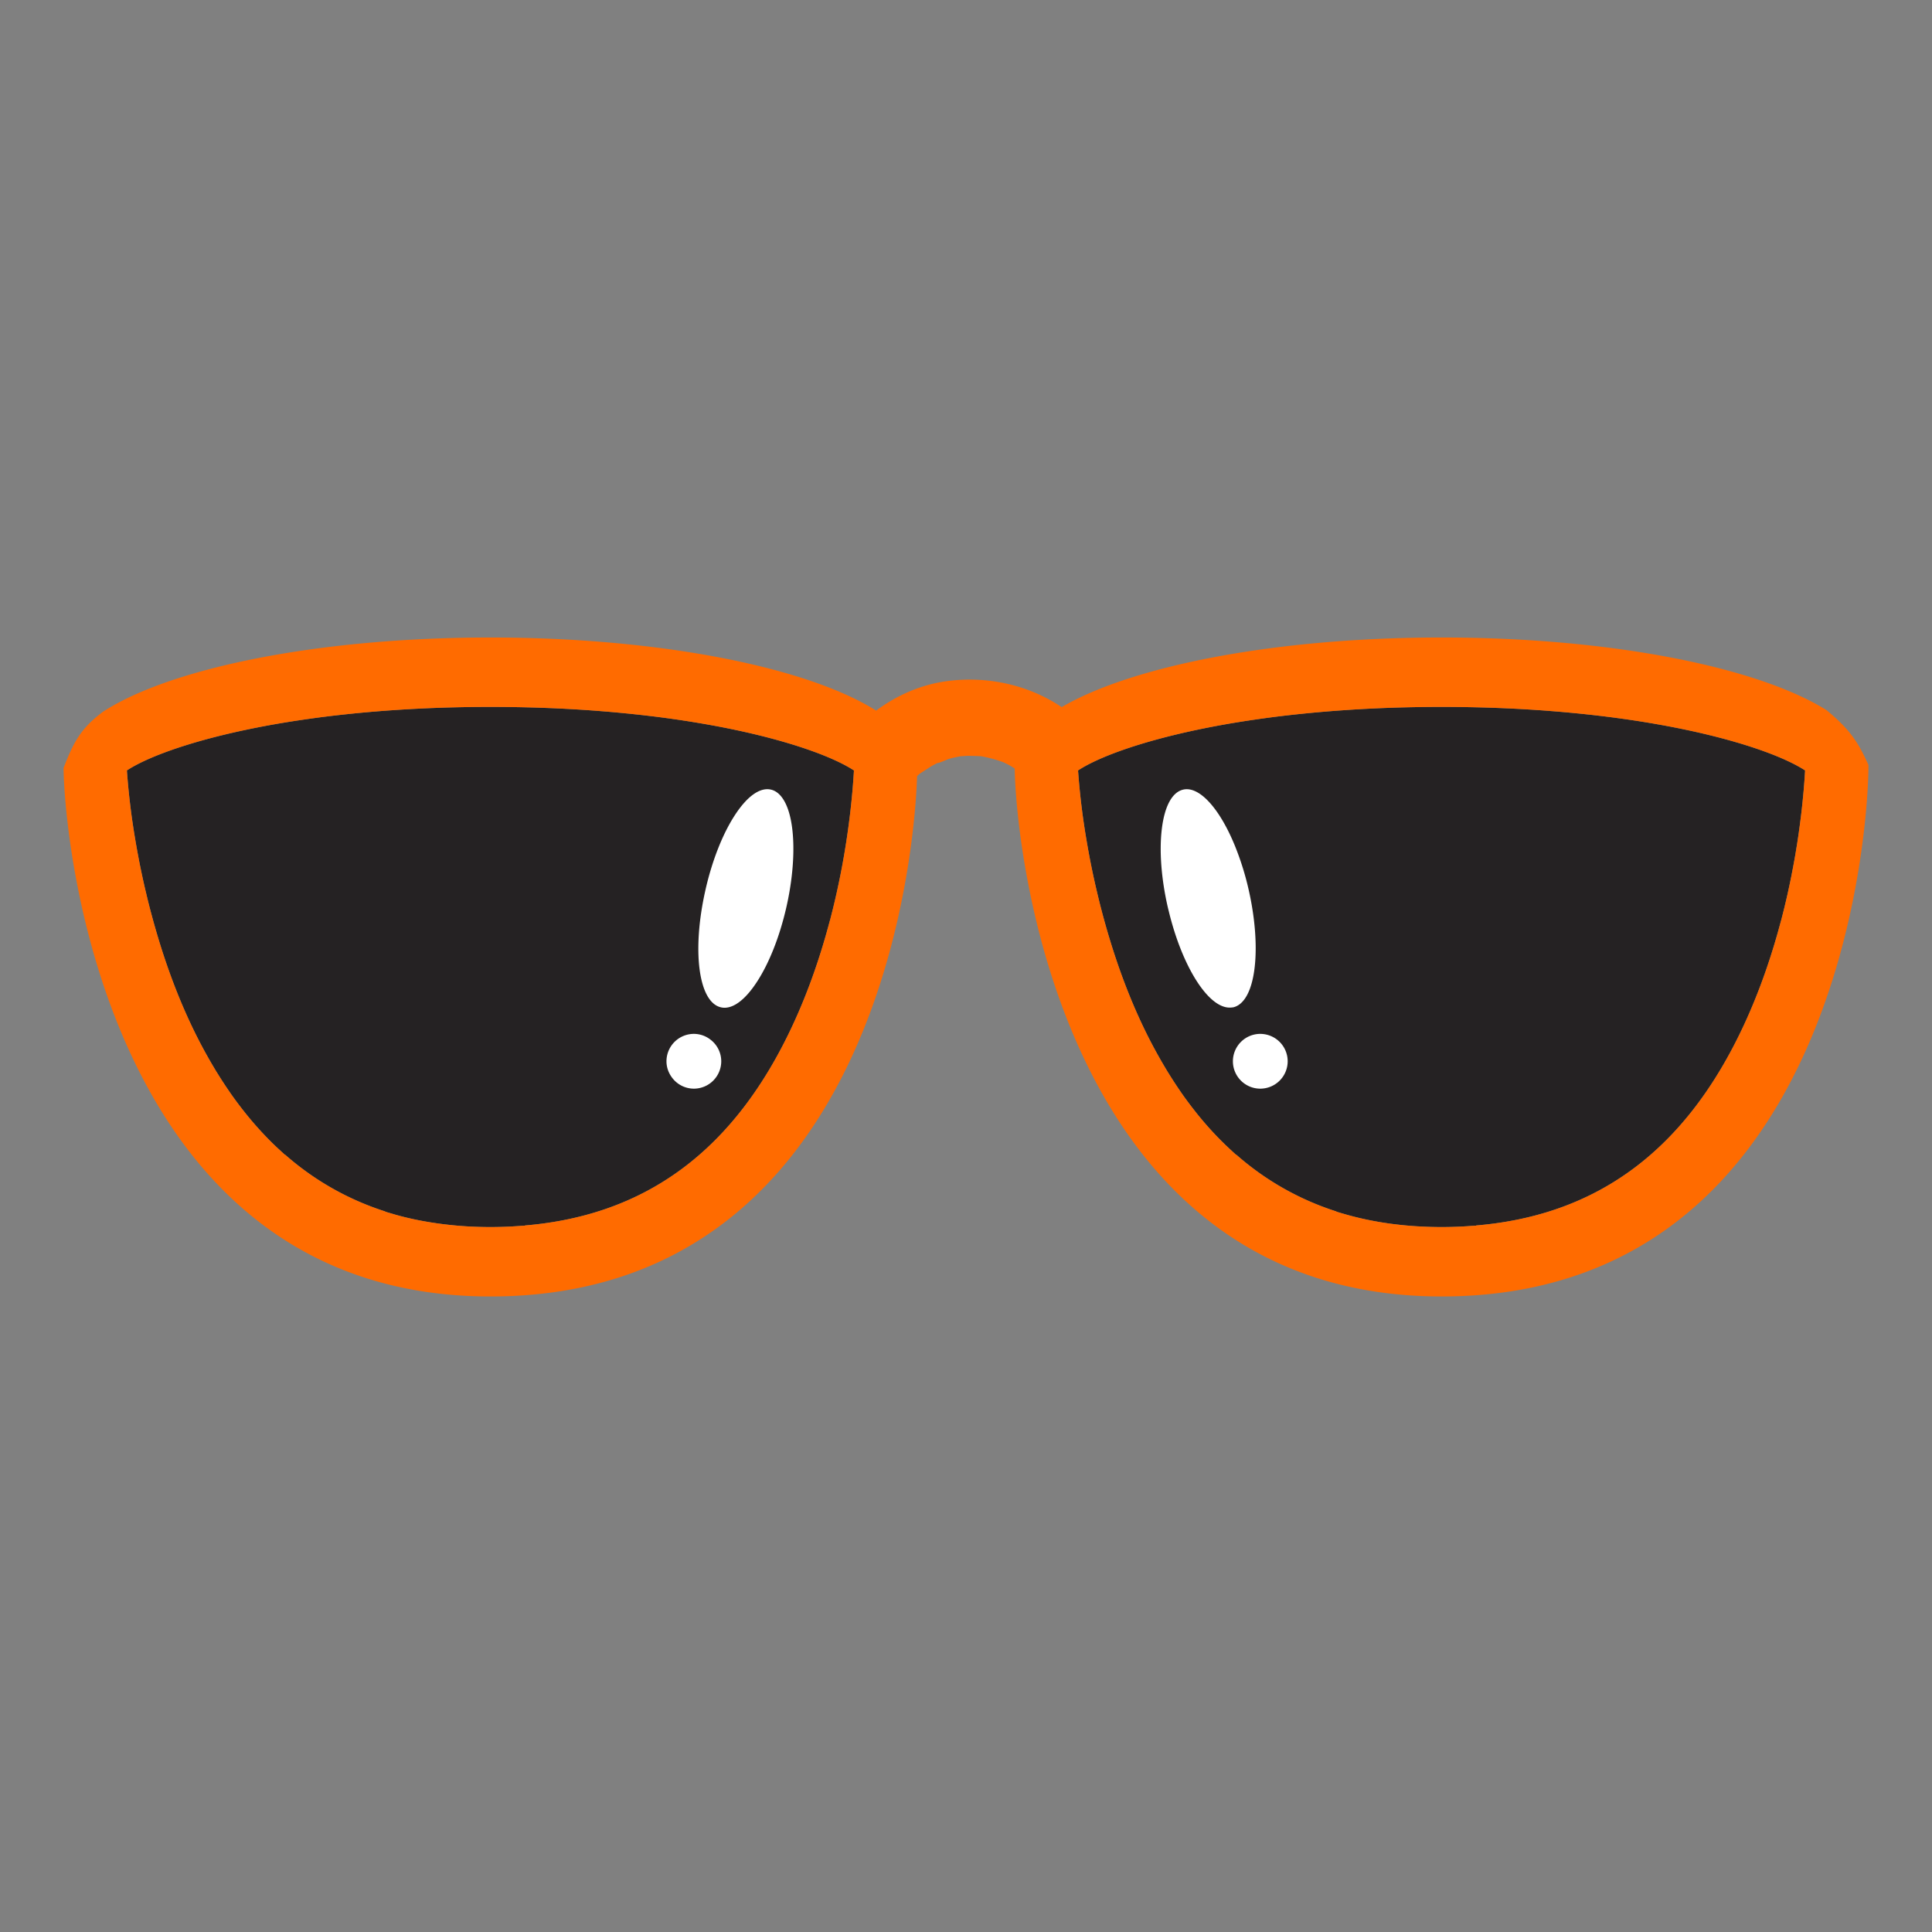 <svg xmlns="http://www.w3.org/2000/svg" width="152" height="152" fill="none"><rect width="100%" height="100%" fill="#808080" stroke="none"/><path fill="#252223" d="m67.145 61.216-.012.172c-.016.224-.034.458-.055.71l-.006.06a59.226 59.226 0 0 1-.086.908l-.006.06c-.029.278-.06.564-.095.865l-.018.146a63.928 63.928 0 0 1-.317 2.281l-.007.044a60.8 60.8 0 0 1-.44 2.464l-.001.002-.024.118a62.316 62.316 0 0 1-.556 2.488l-.04.158a28.98 28.98 0 0 0-.08.316l-.106.415-.007.006c-.695 2.638-1.633 5.444-2.915 8.205-4.548 9.799-11.463 14.973-21.07 15.78l-.012.013a7.04 7.04 0 0 1-.198.012l-.163.01a31.509 31.509 0 0 1-2.348.09 32.284 32.284 0 0 1-1.945-.061 29.096 29.096 0 0 1-3.646-.465 23.402 23.402 0 0 1-1.828-.432l-.174-.051a10.122 10.122 0 0 0-.115-.034l-.186-.055a14.98 14.98 0 0 1-.386-.116l.012-.012a22.036 22.036 0 0 1-7.884-4.468l-.01.011c-.09-.08-.179-.161-.268-.244l-.111-.103a1375289357187.108 1375289357187.108 0 0 1-.28-.256 25.583 25.583 0 0 1-1.337-1.367 26.835 26.835 0 0 1-1.178-1.386 29.315 29.315 0 0 1-1.131-1.516l-.077-.115c-.293-.425-.58-.862-.86-1.312-.022-.037-.046-.074-.07-.111-.037-.06-.075-.118-.112-.18l-.03-.047.002-.001a39.376 39.376 0 0 1-1.945-3.627c-1.042-2.208-1.876-4.479-2.548-6.69l-.031-.105a58.509 58.509 0 0 1-.477-1.669l-.03-.112a48.736 48.736 0 0 1-.42-1.655l-.04-.17-.048-.196a64.867 64.867 0 0 1-.364-1.659l-.003-.013c-.076-.37-.147-.734-.213-1.092l-.013-.07a65.41 65.41 0 0 1-.188-1.058v-.005a55.982 55.982 0 0 1-.666-5.482c1.483-.981 4.659-2.202 9.34-3.192h.001c.918-.194 1.893-.38 2.926-.553l.014-.002c.5-.083 1.014-.164 1.54-.24l.137-.02a85.678 85.678 0 0 1 1.59-.217l.01-.001a89.902 89.902 0 0 1 1.775-.204l.127-.014a98.713 98.713 0 0 1 3.471-.299l.329-.022c.605-.04 1.218-.075 1.845-.105h.002c1.746-.085 3.577-.13 5.493-.13 2.396 0 4.66.071 6.789.2h.003c.505.03 1.002.064 1.492.1l.154.013c.42.032.834.066 1.243.102l.2.018.103.01c.364.034.724.069 1.08.105l.073.008.217.023c.384.04.763.084 1.136.128l.15.018a80.03 80.03 0 0 1 4.957.753h.003c4.356.808 7.595 1.83 9.594 2.758.284.132.545.263.78.39l.02.012a8.196 8.196 0 0 1 .606.36c-.01.185-.023.39-.038.602ZM141.978 61.221a2.227 2.227 0 0 0-.012.162 64.62 64.62 0 0 1-.057.718l-.003.045c-.021.236-.045.487-.071.745l-.022.235-.014.128a60.26 60.26 0 0 1-.082.737l-.018.146a74.57 74.57 0 0 1-.103.81l-.041.302a45.515 45.515 0 0 1-.156 1.065l-.004.028-.018.113c-.047.287-.094.579-.145.877a12.77 12.77 0 0 0-.034.19l-.028.158a66.917 66.917 0 0 1-.26 1.366 56.695 56.695 0 0 1-.279 1.311c-.087.388-.18.78-.277 1.177-.014.06-.03.119-.046.179a51.552 51.552 0 0 1-.18.71l-.006.006c-.695 2.638-1.635 5.444-2.915 8.205-4.549 9.799-11.465 14.973-21.071 15.78l-.012.013a7.208 7.208 0 0 1-.198.012 7.994 7.994 0 0 0-.162.01 31.448 31.448 0 0 1-2.349.09c-.62 0-1.229-.021-1.83-.055l-.117-.006a29.187 29.187 0 0 1-2.095-.207 25.933 25.933 0 0 1-1.548-.258c-.114-.022-.227-.046-.341-.07a23.634 23.634 0 0 1-1.777-.447 8.243 8.243 0 0 0-.104-.03l-.093-.028a14.421 14.421 0 0 1-.375-.113l.012-.012a22.036 22.036 0 0 1-7.883-4.468l-.01.011a12.872 12.872 0 0 1-.38-.347 27.261 27.261 0 0 0-.077-.07 24.788 24.788 0 0 1-1.54-1.552 26.72 26.72 0 0 1-1.172-1.38l-.076-.098a29.63 29.63 0 0 1-1.057-1.42c-.027-.04-.054-.081-.082-.12a34.172 34.172 0 0 1-.926-1.42c-.039-.06-.077-.12-.114-.183l-.03-.047.002-.001a39.305 39.305 0 0 1-1.946-3.627c-1.042-2.208-1.876-4.479-2.548-6.692a5.043 5.043 0 0 1-.03-.1l-.03-.099a59.102 59.102 0 0 1-.932-3.48v-.003l-.055-.228a62.837 62.837 0 0 1-.364-1.657l-.001-.007a57.98 57.98 0 0 1-.215-1.097l-.012-.067c-.067-.36-.13-.716-.188-1.062v-.002a55.92 55.92 0 0 1-.665-5.482c1.483-.981 4.658-2.202 9.338-3.192.92-.194 1.895-.38 2.928-.553l.014-.002a77.081 77.081 0 0 1 1.54-.24l.138-.02a86.511 86.511 0 0 1 1.589-.217l.01-.001c.536-.068 1.089-.13 1.649-.191.084-.01.17-.018.254-.026a98.15 98.15 0 0 1 3.626-.31l.174-.012c.603-.04 1.218-.075 1.844-.105h.003c1.746-.085 3.577-.13 5.492-.13 2.396 0 4.66.071 6.789.2h.003c.505.03 1.002.064 1.493.1l.152.013a96.998 96.998 0 0 1 2.627.235l.152.016.139.015c.385.04.762.084 1.135.128l.151.018c1.784.216 3.438.471 4.957.753h.003c4.356.808 7.594 1.83 9.592 2.758.285.132.546.263.781.39l.021.012c.108.06.213.117.31.175.106.063.204.125.296.186l-.007.119a23.923 23.923 0 0 0-.031.487Z"/><path fill="#FF6B00" fill-rule="evenodd" d="M141.978 61.221a2.227 2.227 0 0 0-.012.162 64.62 64.62 0 0 1-.057.718l-.003.045c-.021.236-.045.487-.071.745l-.022.235-.014.128a60.26 60.26 0 0 1-.082.737l-.018.146a74.57 74.57 0 0 1-.103.81l-.041.302a45.515 45.515 0 0 1-.156 1.065l-.004.028-.018.113c-.047.287-.094.579-.145.877a12.77 12.77 0 0 0-.034.19l-.028.158a66.917 66.917 0 0 1-.26 1.366 56.695 56.695 0 0 1-.279 1.311c-.087.388-.18.78-.277 1.177-.014.06-.03.119-.046.179a51.552 51.552 0 0 1-.18.71l-.006.006c-.695 2.638-1.635 5.444-2.915 8.205-4.549 9.799-11.465 14.973-21.071 15.78l-.012.013a7.208 7.208 0 0 1-.198.012 7.994 7.994 0 0 0-.162.01 31.448 31.448 0 0 1-2.349.09c-.62 0-1.229-.021-1.83-.055l-.117-.006a29.187 29.187 0 0 1-2.095-.207 25.933 25.933 0 0 1-1.548-.258c-.114-.022-.227-.046-.341-.07a23.634 23.634 0 0 1-1.777-.447 8.243 8.243 0 0 0-.104-.03l-.093-.028a14.421 14.421 0 0 1-.375-.113l.012-.012a22.036 22.036 0 0 1-7.883-4.468l-.01.011a12.872 12.872 0 0 1-.38-.347l-.077-.07a24.788 24.788 0 0 1-1.54-1.552 26.72 26.72 0 0 1-1.172-1.38l-.076-.098a29.63 29.63 0 0 1-1.057-1.42c-.027-.04-.054-.081-.082-.12a34.172 34.172 0 0 1-.926-1.42c-.039-.06-.077-.12-.114-.183l-.03-.047.002-.001a39.305 39.305 0 0 1-1.946-3.627c-1.042-2.208-1.876-4.479-2.548-6.692a5.043 5.043 0 0 1-.03-.1l-.03-.099a59.102 59.102 0 0 1-.932-3.48v-.003l-.055-.228a62.837 62.837 0 0 1-.364-1.657l-.001-.007a57.98 57.98 0 0 1-.215-1.097l-.012-.067c-.067-.36-.13-.716-.188-1.062v-.002a55.92 55.92 0 0 1-.665-5.482c1.483-.981 4.658-2.202 9.338-3.192.92-.194 1.895-.38 2.928-.553l.014-.002a77.081 77.081 0 0 1 1.54-.24l.138-.02a86.511 86.511 0 0 1 1.589-.217l.01-.001c.536-.068 1.089-.13 1.649-.191.084-.01.17-.018.254-.026a98.15 98.15 0 0 1 3.626-.31l.174-.012c.603-.04 1.218-.075 1.844-.105h.003c1.746-.085 3.577-.13 5.492-.13 2.396 0 4.66.071 6.789.2h.003c.505.03 1.002.064 1.493.1l.152.013c.421.032.836.066 1.244.102l.174.016.129.012c.364.034.725.069 1.08.105l.152.016.139.015c.385.04.762.084 1.135.128l.151.018c1.784.216 3.438.471 4.957.753h.003c4.356.808 7.594 1.83 9.592 2.758.285.132.546.263.781.39l.021.012c.108.06.213.117.31.175.106.063.204.125.296.186l-.007.119-.011.172-.02.315Zm-74.833-.005-.012.172c-.016.224-.034.458-.055.71l-.006.06a59.226 59.226 0 0 1-.086.908l-.006.06c-.029.278-.06.564-.095.865l-.018.146c-.031.261-.066.532-.103.81l-.023.175-.018.127a61.301 61.301 0 0 1-.173 1.17l-.007.043a60.8 60.8 0 0 1-.44 2.464l-.001.002-.024.118a62.316 62.316 0 0 1-.556 2.488l-.04.158-.038.147-.042.17-.106.414-.007.006c-.695 2.638-1.633 5.444-2.915 8.205-4.548 9.799-11.463 14.973-21.07 15.78l-.012.013a7.04 7.04 0 0 1-.198.012l-.163.01a31.509 31.509 0 0 1-2.348.09 32.284 32.284 0 0 1-1.945-.061 29.096 29.096 0 0 1-3.646-.465 23.402 23.402 0 0 1-1.828-.432l-.174-.051a10.122 10.122 0 0 0-.115-.034l-.186-.055a14.98 14.98 0 0 1-.386-.116l.012-.012a22.036 22.036 0 0 1-7.884-4.468l-.01.011c-.09-.08-.179-.161-.268-.244l-.111-.103-.074-.067a12.05 12.05 0 0 1-.205-.189 25.583 25.583 0 0 1-1.338-1.367 26.835 26.835 0 0 1-1.178-1.386l-.07-.09a29.315 29.315 0 0 1-1.06-1.426l-.078-.115c-.293-.425-.58-.862-.86-1.312-.022-.037-.046-.074-.07-.111-.037-.06-.075-.118-.112-.18l-.03-.047.002-.001a39.376 39.376 0 0 1-1.945-3.627c-1.042-2.208-1.876-4.479-2.548-6.69l-.031-.105a58.509 58.509 0 0 1-.477-1.669l-.03-.112a48.736 48.736 0 0 1-.42-1.655l-.04-.17-.048-.196a64.867 64.867 0 0 1-.364-1.659l-.003-.013c-.076-.37-.147-.734-.213-1.092l-.013-.07a65.41 65.41 0 0 1-.188-1.058v-.005a55.982 55.982 0 0 1-.666-5.482c1.483-.981 4.659-2.202 9.34-3.192h.001c.918-.194 1.893-.38 2.926-.553l.014-.002c.5-.083 1.014-.164 1.54-.24l.137-.02a85.678 85.678 0 0 1 1.59-.217l.01-.001c.537-.068 1.089-.13 1.65-.191l.125-.013.127-.014a98.713 98.713 0 0 1 3.471-.299l.329-.022c.605-.04 1.218-.075 1.845-.105h.002c1.746-.085 3.577-.13 5.493-.13 2.396 0 4.66.071 6.789.2h.003c.505.03 1.002.064 1.492.1l.154.013c.42.032.834.066 1.243.102l.2.018.103.01c.364.034.724.069 1.08.105l.073.008.217.023c.384.04.763.084 1.136.128l.15.018a80.03 80.03 0 0 1 4.957.753h.003c4.356.808 7.595 1.83 9.594 2.758.284.132.545.263.78.39l.02.012a8.196 8.196 0 0 1 .606.36c-.01.185-.023.39-.038.602Zm76.552-5.351c-5.419-3.378-16.941-5.71-30.282-5.71-13.03 0-24.32 2.227-29.889 5.478-2.66-1.79-5.98-2.493-9.187-2.022-1.94.285-3.809 1.108-5.408 2.296-5.392-3.4-16.952-5.751-30.348-5.751-13.495 0-25.124 2.386-30.462 5.828C6.37 57.288 5.803 58.35 5 60.42 5.073 66.575 8.58 102 38.583 102c29.702 0 33.324-33.318 33.57-40.944l.074-.065a10.738 10.738 0 0 1 .144-.127l.87-.563c.161-.09.323-.177.488-.26l.02-.009c.115.004.421-.126.651-.224.112-.048.206-.088.25-.1.313-.09.628-.153.946-.213.1-.001.203-.008.305-.016a5.27 5.27 0 0 1 .274-.015c.05 0 .724.015 1.017.033l.023.005.106.02a10.13 10.13 0 0 1 1.568.43l.085.034.36.176c.111.058.218.125.325.191.058.036.115.072.173.106.089 6.269 3.645 41.541 33.583 41.541C144.38 102 147 65.783 147 60.222l-.003-.04c-.839-1.898-1.557-2.868-3.3-4.317Z" clip-rule="evenodd"/><path fill="#fff" d="M61.997 63.678c-.31-.887-.773-1.425-1.343-1.555-.859-.198-1.87.518-2.842 2.015-.959 1.476-1.775 3.543-2.298 5.822l-.017.08c-1.077 4.761-.54 8.807 1.221 9.211.094.022.19.033.287.033.794 0 1.69-.715 2.555-2.049.96-1.476 1.775-3.543 2.298-5.819.695-3.023.748-5.988.139-7.738ZM55.905 81.8a2.128 2.128 0 0 0-1.315-.46 2.158 2.158 0 0 0-2.155 2.156c0 .473.16.928.46 1.315a2.14 2.14 0 0 0 1.695.839 2.157 2.157 0 0 0 2.154-2.154 2.14 2.14 0 0 0-.84-1.697ZM98.341 77.774c.638-1.74.596-4.735-.112-7.815a22.297 22.297 0 0 0-1.07-3.41c-1.215-2.978-2.817-4.717-4.07-4.426-.86.197-1.456 1.282-1.678 3.055-.218 1.747-.05 3.963.474 6.239l.035.143.027.106c1.055 4.376 3.097 7.607 4.79 7.607l.093-.003.051-.003.144-.016c.554-.127 1.009-.638 1.316-1.477ZM99.153 81.34a2.157 2.157 0 0 0-2.154 2.156c0 1.188.966 2.154 2.154 2.154a2.157 2.157 0 0 0 2.155-2.154 2.158 2.158 0 0 0-2.155-2.155Z"/></svg>